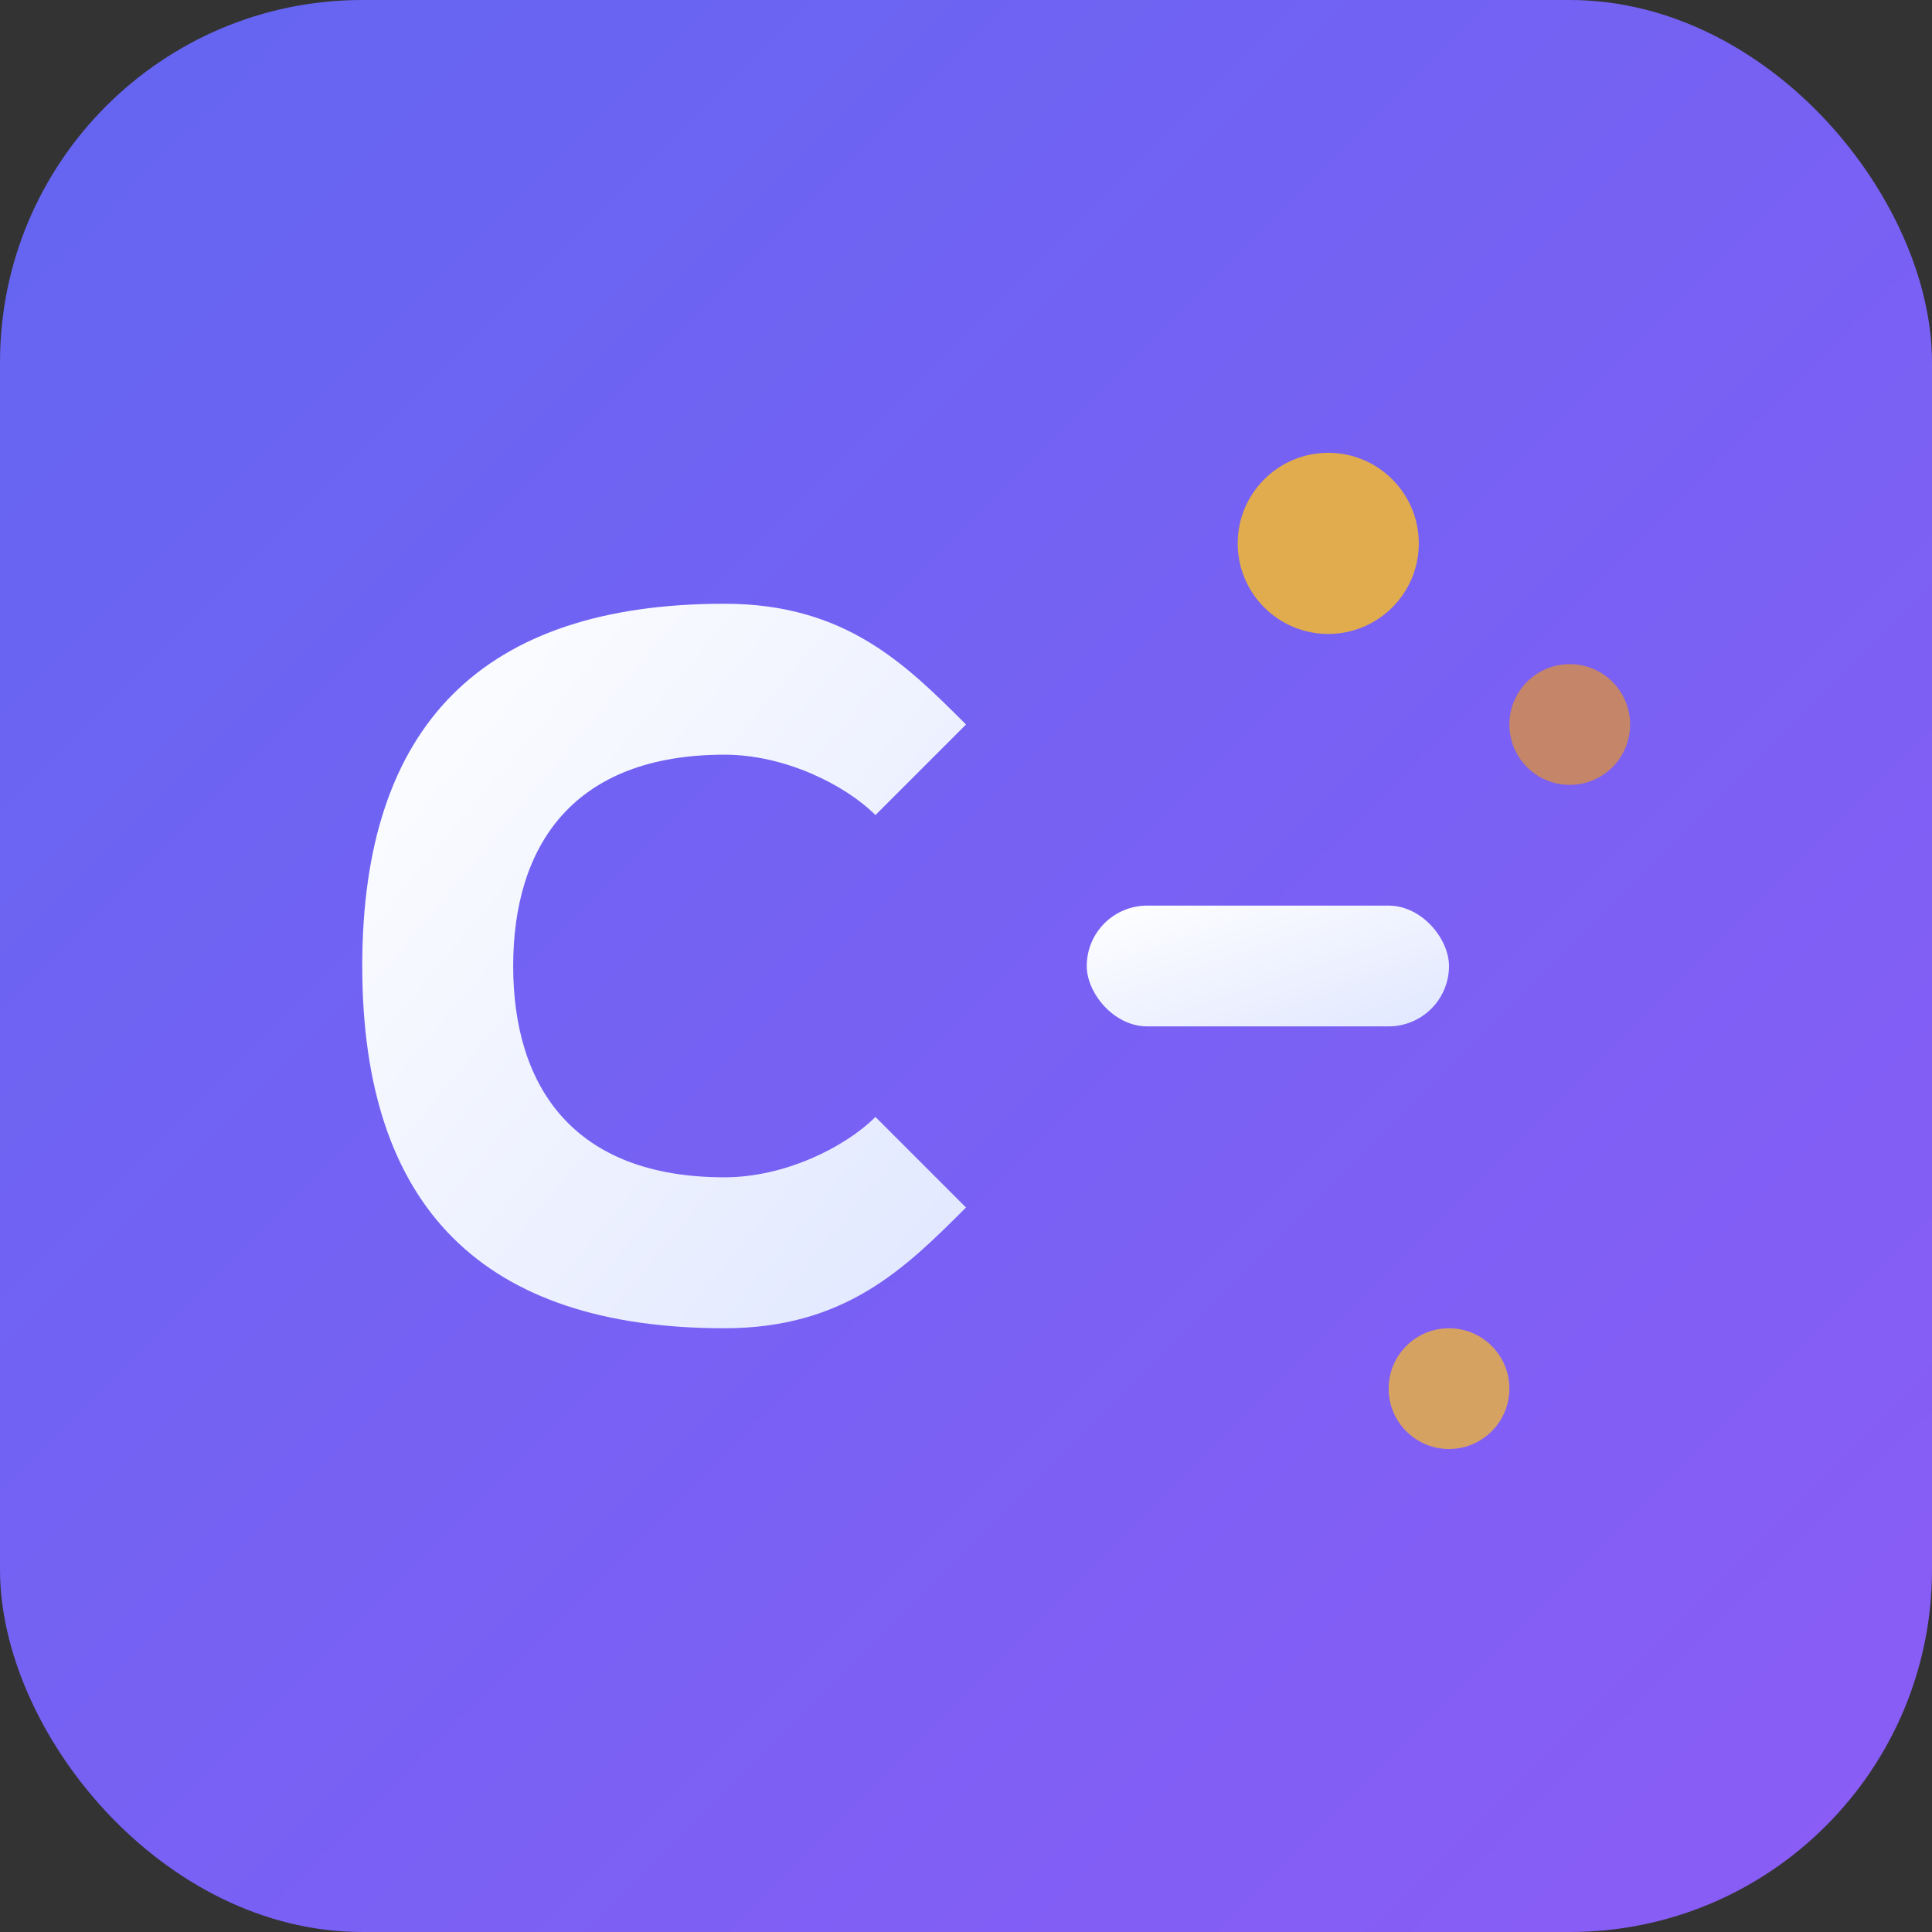 <svg width="32" height="32" viewBox="0 0 32 32" xmlns="http://www.w3.org/2000/svg">
  <rect x="0" y="0" width="32" height="32" fill="#333333" stroke="none"/>
  <defs>
    <linearGradient id="bgGradient" x1="0%" y1="0%" x2="100%" y2="100%">
      <stop offset="0%" style="stop-color:#6366F1;stop-opacity:1" />
      <stop offset="100%" style="stop-color:#8B5CF6;stop-opacity:1" />
    </linearGradient>
    <linearGradient id="textGradient" x1="0%" y1="0%" x2="100%" y2="100%">
      <stop offset="0%" style="stop-color:#FFFFFF;stop-opacity:1" />
      <stop offset="100%" style="stop-color:#E0E7FF;stop-opacity:1" />
    </linearGradient>
  </defs>
  
  <!-- Background with rounded corners -->
  <rect width="32" height="32" rx="6" ry="6" fill="url(#bgGradient)"/>
  
  <!-- Letter "c" -->
  <path d="M 12 10 
           C 8 10, 6 12, 6 16 
           C 6 20, 8 22, 12 22
           C 14 22, 15 21, 16 20
           L 14.5 18.5
           C 14 19, 13 19.5, 12 19.5
           C 9.5 19.5, 8.5 18, 8.5 16
           C 8.5 14, 9.5 12.5, 12 12.5
           C 13 12.5, 14 13, 14.5 13.5
           L 16 12
           C 15 11, 14 10, 12 10 Z" 
        fill="url(#textGradient)" 
        stroke="none"/>
  
  <!-- Dash "-" -->
  <rect x="18" y="15" width="6" height="2" rx="1" fill="url(#textGradient)"/>
  
  <!-- Creative spark elements -->
  <circle cx="22" cy="9" r="1.5" fill="#FBBF24" opacity="0.8"/>
  <circle cx="26" cy="12" r="1" fill="#F59E0B" opacity="0.6"/>
  <circle cx="24" cy="23" r="1" fill="#FBBF24" opacity="0.7"/>
</svg>
